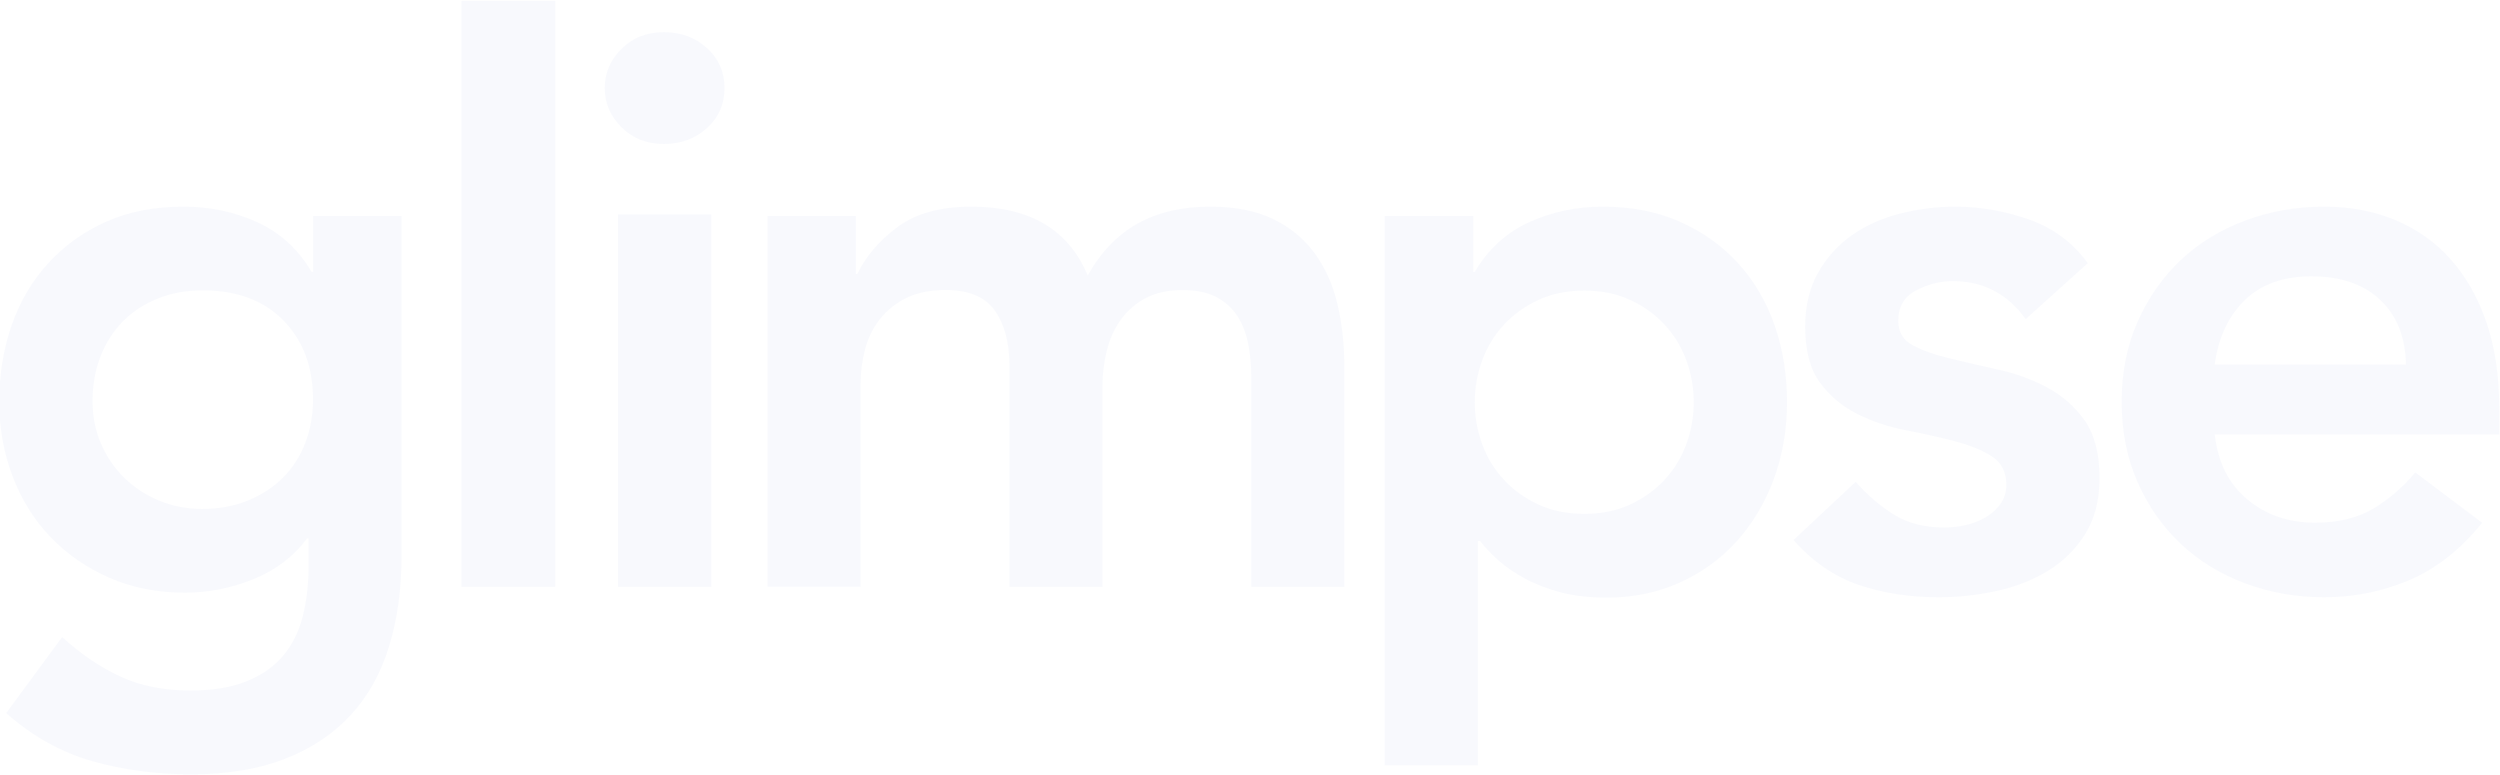 <svg width="1920" height="595" viewBox="0 0 1920 595" fill="none" xmlns="http://www.w3.org/2000/svg">
<path d="M308.432 165.861V426.117C308.432 451.93 305.255 475.234 298.903 496.105C292.55 516.975 282.726 534.602 269.355 549.13C256.058 563.584 239.215 574.868 218.901 582.759C198.586 590.724 174.578 594.706 146.73 594.706C120.062 594.706 94.799 591.313 70.939 584.602C47.079 577.818 24.991 565.576 4.751 547.654L47.743 489.247C62.074 502.373 76.996 512.477 92.509 519.63C108.022 526.784 125.898 530.323 146.213 530.323C163.277 530.323 177.756 527.964 189.501 523.17C201.245 518.376 210.553 511.887 217.572 503.479C224.515 495.146 229.539 485.115 232.493 473.391C235.448 461.664 236.999 448.684 236.999 434.377V413.507H235.817C225.476 427.445 211.735 437.844 194.672 444.776C177.534 451.708 160.101 455.174 142.15 455.174C120.653 455.174 101.152 451.339 83.718 443.596C66.211 435.852 51.215 425.454 38.657 412.327C26.099 399.2 16.496 383.712 9.7 365.866C2.904 348.018 -0.568 329.065 -0.568 308.784C-0.568 287.766 2.609 268.075 8.961 249.786C15.314 231.496 24.696 215.64 37.032 202.145C49.368 188.649 64.143 178.029 81.502 170.285C98.862 162.541 118.585 158.706 140.894 158.706C161.208 158.706 180.046 162.689 197.553 170.654C215.06 178.618 228.947 191.304 239.289 208.782H240.471V165.934H308.432V165.861ZM155.741 223.014C143.036 223.014 131.512 225.08 121.171 229.283C110.829 233.413 101.964 239.24 94.651 246.54C87.264 253.916 81.502 262.838 77.365 273.311C73.155 283.857 71.086 295.436 71.086 308.12C71.086 319.625 73.155 330.392 77.365 340.275C81.576 350.231 87.412 358.934 94.947 366.455C102.481 373.978 111.42 379.951 121.761 384.303C132.103 388.654 143.258 390.867 155.151 390.867C168.3 390.867 180.12 388.654 190.608 384.303C201.172 379.951 210.11 374.051 217.424 366.75C224.81 359.376 230.424 350.599 234.413 340.275C238.402 329.95 240.398 318.813 240.398 306.941C240.398 281.94 232.862 261.66 217.719 246.172C202.575 230.684 181.966 223.014 155.741 223.014Z" fill="#0028AA" fill-opacity="0.03"/>
<path d="M354.432 0.706H426.432V450.706H354.432V0.706Z" fill="#0028AA" fill-opacity="0.03"/>
<path d="M464.432 67.638C464.432 56.131 468.721 46.099 477.301 37.542C485.879 28.985 496.676 24.706 509.84 24.706C523.005 24.706 534.023 28.763 542.972 36.952C551.921 45.066 556.432 55.319 556.432 67.638C556.432 79.957 551.921 90.211 542.972 98.325C534.023 106.513 522.931 110.57 509.84 110.57C496.676 110.57 485.879 106.292 477.301 97.735C468.721 89.178 464.432 79.146 464.432 67.638ZM474.638 164.716H546.3V450.706H474.638V164.716Z" fill="#0028AA" fill-opacity="0.03"/>
<path d="M589.432 165.836H657.342V210.374H658.522C664.864 196.925 675.112 184.945 689.196 174.435C703.28 163.925 722.229 158.706 746.046 158.706C790.876 158.706 820.665 176.345 835.339 211.55C845.662 193.323 858.564 180.02 874.049 171.495C889.534 162.969 907.967 158.706 929.425 158.706C948.448 158.706 964.522 161.868 977.647 168.187C990.772 174.508 1001.39 183.255 1009.5 194.279C1017.61 205.303 1023.51 218.312 1027.05 233.158C1030.59 248.004 1032.43 263.954 1032.43 280.93V450.706H960.983V289.31C960.983 280.637 960.172 272.185 958.624 264.101C957.001 256.016 954.273 248.886 950.291 242.712C946.309 236.613 940.927 231.761 934.217 228.161C927.433 224.559 918.733 222.794 908.04 222.794C896.907 222.794 887.469 224.853 879.727 229.042C871.984 233.158 865.644 238.745 860.703 245.653C855.763 252.561 852.149 260.499 850.012 269.392C847.799 278.284 846.693 287.325 846.693 296.365V450.706H775.245V280.93C775.245 263.145 771.484 248.96 763.963 238.449C756.441 227.939 743.907 222.721 726.432 222.721C714.487 222.721 704.532 224.706 696.347 228.675C688.237 232.644 681.453 238.009 676.071 244.697C670.688 251.459 666.854 259.176 664.494 267.848C662.135 276.594 660.955 285.635 660.955 295.115V450.633H589.506V165.836H589.432Z" fill="#0028AA" fill-opacity="0.03"/>
<path d="M1063.43 165.937H1131.45V208.8H1132.63C1142.97 191.316 1156.86 178.626 1174.36 170.658C1191.86 162.69 1210.77 158.706 1231 158.706C1252.86 158.706 1272.58 162.543 1290.09 170.289C1307.59 178.036 1322.51 188.66 1334.84 202.16C1347.17 215.661 1356.48 231.596 1362.91 249.819C1369.26 268.114 1372.43 287.739 1372.43 308.838C1372.43 329.864 1369.04 349.561 1362.31 367.858C1355.52 386.154 1346.07 402.016 1333.95 415.516C1321.84 429.017 1307.22 439.641 1290.09 447.387C1272.95 455.134 1254.27 458.97 1234.03 458.97C1220.52 458.97 1208.55 457.569 1198.21 454.839C1187.87 452.034 1178.72 448.494 1170.81 444.142C1162.84 439.788 1156.12 435.141 1150.5 430.124C1144.97 425.181 1140.39 420.312 1136.77 415.516H1135V587.706H1063.43V165.937ZM1300.79 308.912C1300.79 297.773 1298.88 287.075 1295.11 276.746C1291.34 266.418 1285.73 257.269 1278.42 249.375C1271.03 241.408 1262.24 235.063 1251.91 230.342C1241.57 225.546 1229.82 223.186 1216.75 223.186C1203.6 223.186 1191.86 225.546 1181.52 230.342C1171.18 235.138 1162.32 241.481 1155.01 249.375C1147.62 257.343 1142.09 266.491 1138.32 276.746C1134.55 287.075 1132.63 297.773 1132.63 308.912C1132.63 320.051 1134.48 330.749 1138.32 341.078C1142.09 351.406 1147.62 360.555 1155.01 368.449C1162.39 376.416 1171.18 382.76 1181.52 387.482C1191.86 392.278 1203.6 394.638 1216.75 394.638C1229.9 394.638 1241.57 392.278 1251.91 387.482C1262.24 382.686 1271.11 376.343 1278.42 368.449C1285.8 360.481 1291.34 351.406 1295.11 341.078C1298.88 330.749 1300.79 320.051 1300.79 308.912Z" fill="#0028AA" fill-opacity="0.03"/>
<path d="M1555.72 245.073C1541.76 225.618 1523.06 215.891 1499.66 215.891C1490.13 215.891 1480.75 218.25 1471.6 223.039C1462.44 227.829 1457.86 235.567 1457.86 246.252C1457.86 255.022 1461.62 261.359 1469.16 265.264C1476.69 269.244 1486.22 272.634 1497.82 275.361C1509.33 278.161 1521.74 281.035 1535.1 283.982C1548.4 286.931 1560.88 291.499 1572.4 297.69C1583.93 303.879 1593.46 312.281 1601.06 322.966C1608.6 333.725 1612.43 348.39 1612.43 367.034C1612.43 384.13 1608.74 398.501 1601.43 410.143C1594.05 421.86 1584.52 431.292 1572.77 438.441C1561.03 445.589 1547.81 450.748 1533.11 453.916C1518.42 457.085 1503.72 458.706 1488.95 458.706C1466.65 458.706 1446.19 455.537 1427.51 449.2C1408.82 442.862 1392.13 431.366 1377.43 414.712L1425.14 370.055C1434.3 380.372 1444.12 388.772 1454.68 395.331C1465.24 401.889 1478.02 405.131 1493.16 405.131C1498.34 405.131 1503.72 404.542 1509.25 403.363C1514.8 402.184 1519.97 400.195 1524.78 397.395C1529.57 394.595 1533.41 391.131 1536.36 387.004C1539.32 382.804 1540.87 378.013 1540.87 372.413C1540.87 362.537 1537.11 355.169 1529.57 350.379C1522.03 345.589 1512.44 341.757 1500.92 338.736C1489.4 335.788 1476.91 332.987 1463.62 330.408C1450.33 327.829 1437.84 323.702 1426.32 317.881C1414.8 312.134 1405.28 304.1 1397.67 293.784C1390.14 283.467 1386.37 269.17 1386.37 250.969C1386.37 235.126 1389.62 221.344 1396.19 209.627C1402.76 197.911 1411.41 188.33 1422.11 180.741C1432.82 173.224 1445.16 167.623 1459.11 164.086C1473.07 160.548 1487.18 158.706 1501.44 158.706C1520.48 158.706 1539.4 161.95 1558.08 168.507C1576.76 175.065 1591.91 186.267 1603.42 202.111L1555.72 245.073Z" fill="#0028AA" fill-opacity="0.03"/>
<path d="M1700.95 333.621C1703.31 355.07 1711.67 371.728 1726 383.595C1740.33 395.463 1757.62 401.434 1777.95 401.434C1795.82 401.434 1810.89 397.748 1823.01 390.45C1835.13 383.08 1845.77 373.866 1854.93 362.81L1906.28 401.507C1889.58 422.145 1870.9 436.814 1850.2 445.586C1829.52 454.283 1807.87 458.706 1785.18 458.706C1763.69 458.706 1743.43 455.168 1724.3 448.018C1705.23 440.868 1688.68 430.77 1674.79 417.65C1660.9 404.529 1649.82 388.755 1641.68 370.327C1633.57 351.9 1629.43 331.335 1629.43 308.706C1629.43 286.077 1633.49 265.513 1641.68 247.085C1649.89 228.658 1660.9 212.883 1674.79 199.763C1688.68 186.642 1705.23 176.545 1724.3 169.394C1743.36 162.245 1763.69 158.706 1785.18 158.706C1805.06 158.706 1823.23 162.171 1839.78 169.1C1856.27 176.028 1870.45 186.053 1882.12 199.174C1893.79 212.294 1903.03 228.437 1909.62 247.674C1916.18 266.913 1919.43 289.025 1919.43 314.013V333.694H1700.95V333.621ZM1847.77 280.032C1847.4 259.026 1840.81 242.441 1828.03 230.353C1815.32 218.264 1797.59 212.219 1774.9 212.219C1753.41 212.219 1736.42 218.411 1723.86 230.647C1711.3 242.958 1703.68 259.394 1700.88 280.032H1847.77Z" fill="#0028AA" fill-opacity="0.03"/>
</svg>
